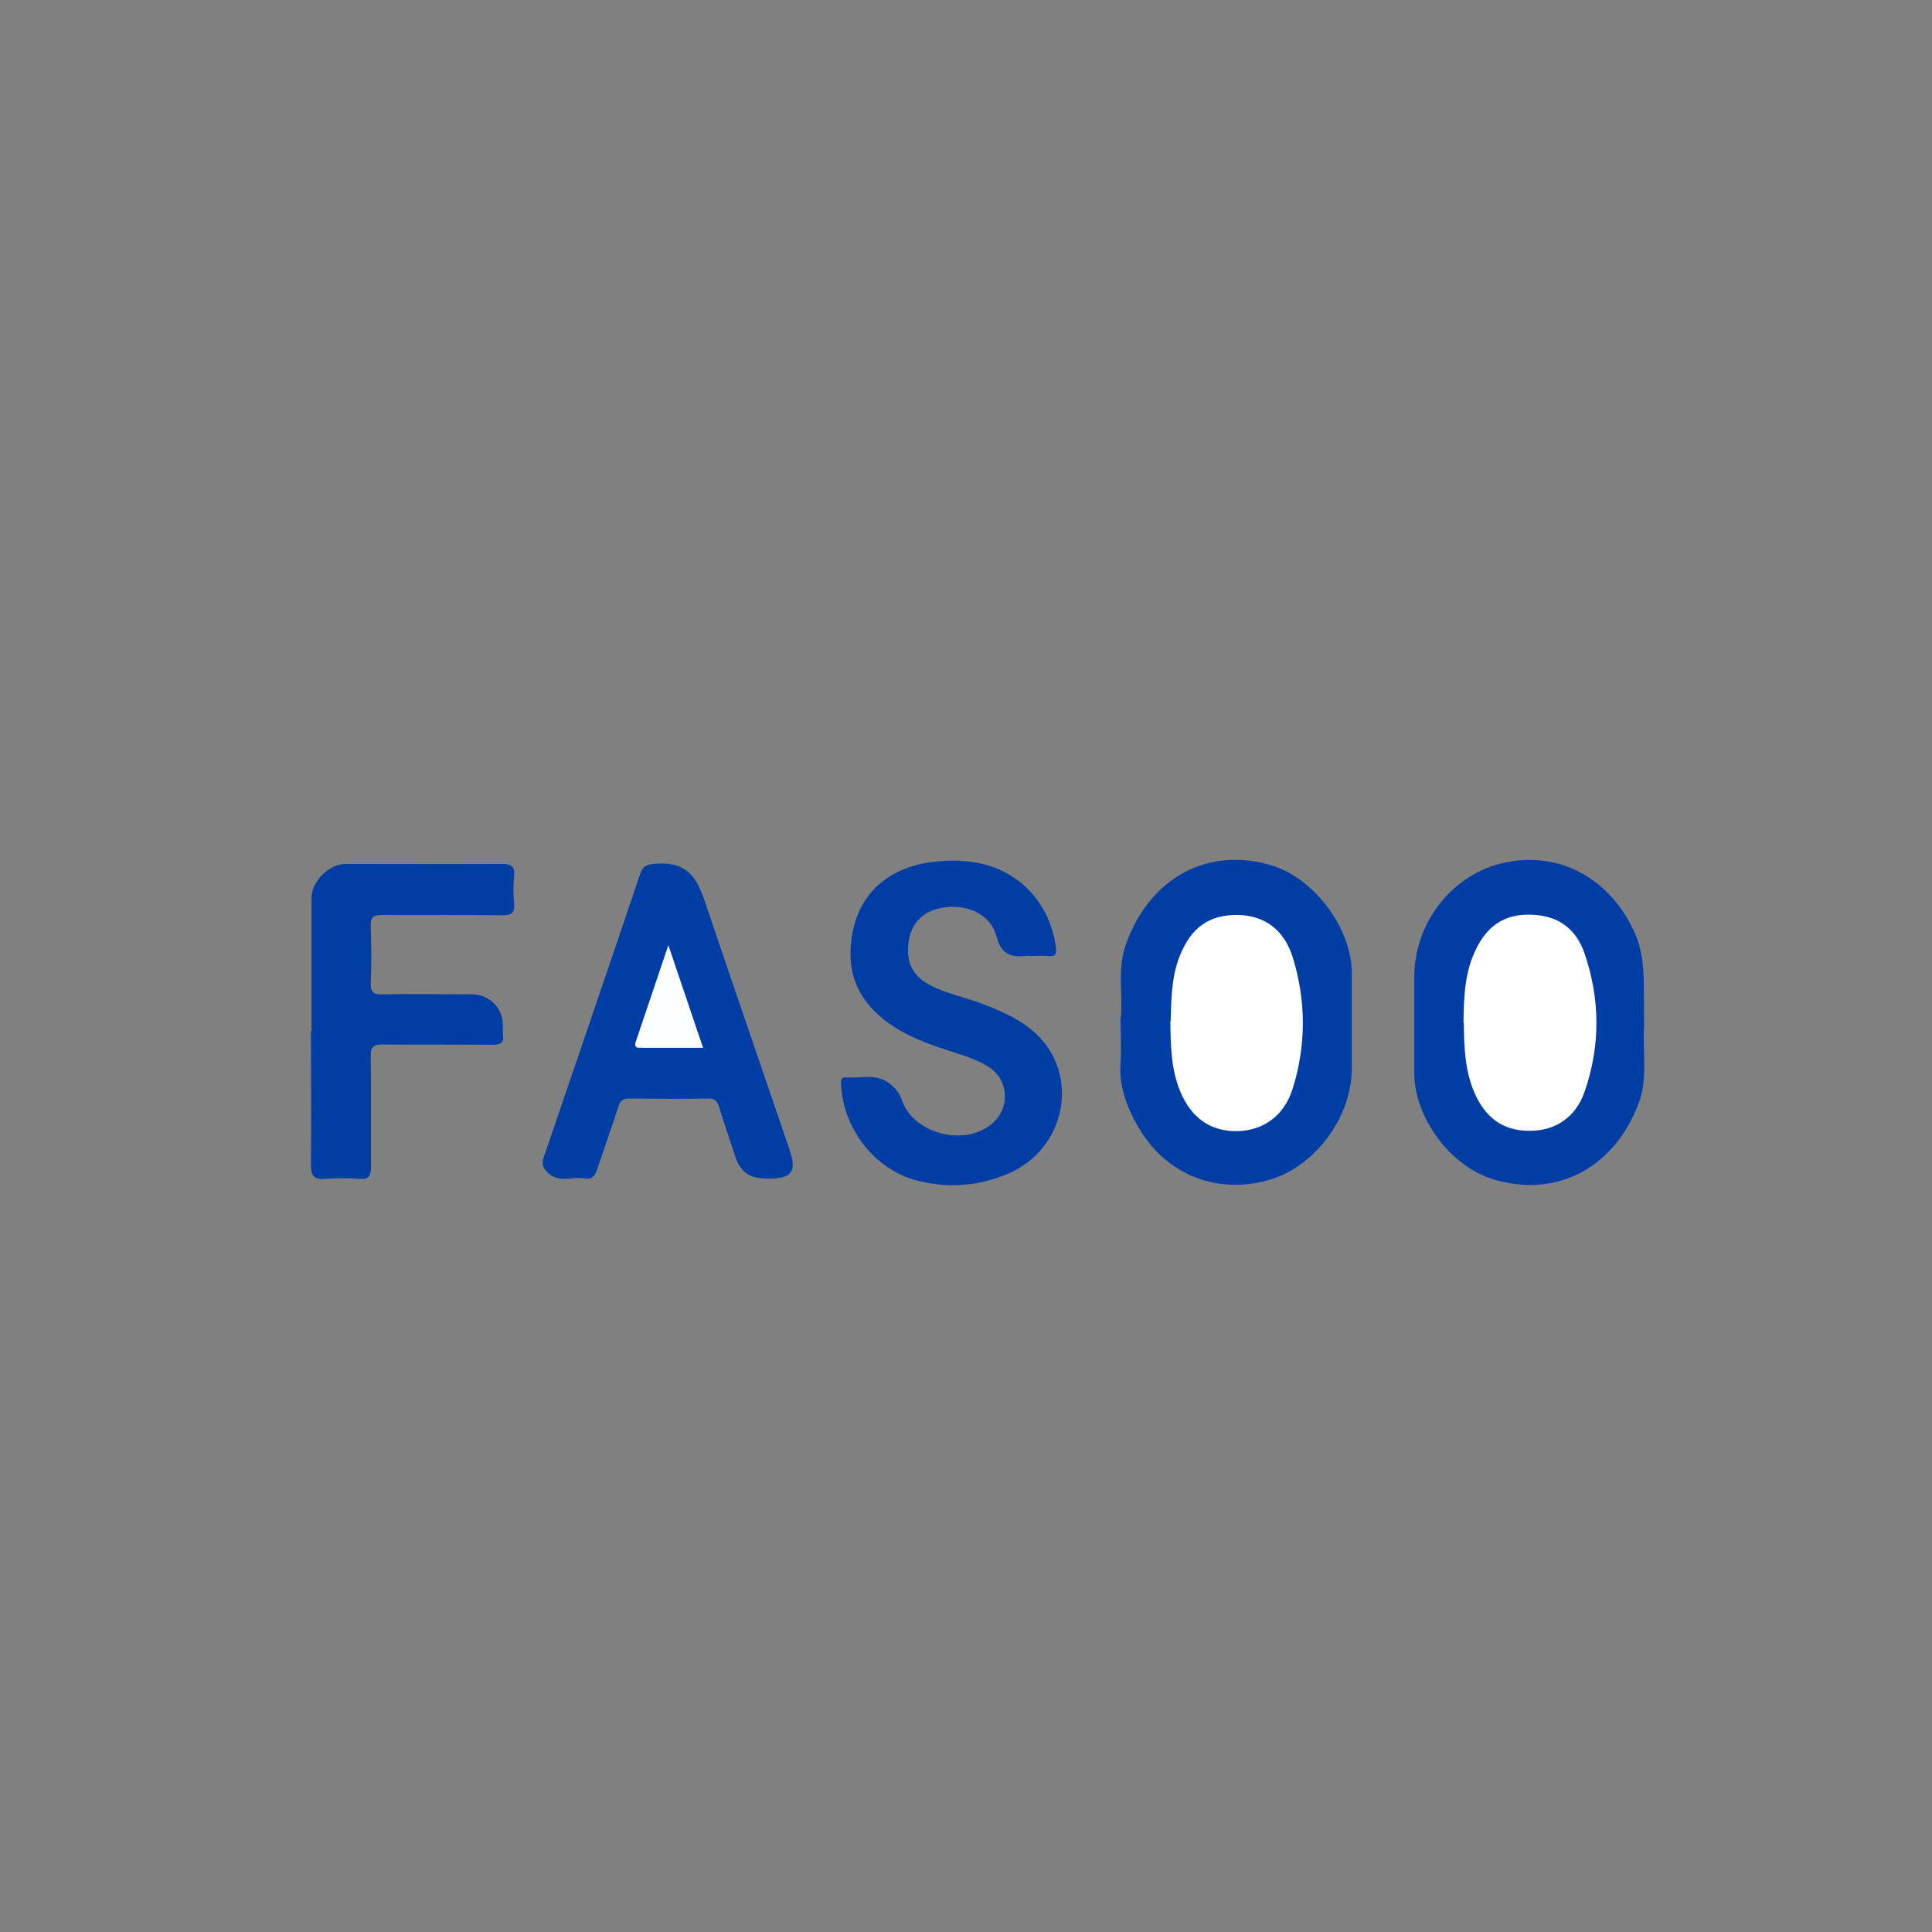 <svg xmlns="http://www.w3.org/2000/svg" viewBox="0 0 64 64"><rect x="0" y="0" width="64" height="64" fill="#808080" stroke="none"/><defs><style> .cls-1 { fill: #003da4; } .cls-2 { fill: #fefefe; } .cls-3 { fill: #fdfefe; } </style></defs><g><g id="Layer_1"><g><path class="cls-1" d="M37.13,33.72c.08-.73-.14-1.61.18-2.47.8-2.21,2.76-3.24,4.88-2.56,1.38.45,2.58,2.08,2.59,3.53,0,1.06,0,2.11,0,3.17,0,1.65-1.26,3.31-2.82,3.72-1.75.46-3.4-.25-4.29-1.84-.36-.64-.61-1.32-.55-2.08.03-.44,0-.89,0-1.48Z"></path><path class="cls-1" d="M54.47,33.9c-.08.88.14,1.78-.19,2.65-.8,2.13-2.71,3.15-4.8,2.52-1.43-.43-2.63-2.04-2.63-3.53,0-1.06,0-2.11,0-3.17,0-1.83,1.28-3.44,3.02-3.8,1.81-.37,3.44.53,4.25,2.26.41.87.32,1.77.34,2.67,0,.13,0,.27,0,.4Z"></path><path class="cls-1" d="M34.09,31.66s-.03,0-.04,0c-.52.06-.87,0-1.04-.64-.2-.77-1.05-1.12-1.89-.93-.69.15-1.06.68-1.04,1.45.01.54.31.88.76,1.11.55.28,1.15.39,1.72.61.61.24,1.22.49,1.71.94,1.53,1.37,1.06,3.87-.9,4.69-.97.41-2,.48-3.02.21-1.39-.37-2.43-1.73-2.49-3.2,0-.12,0-.22.15-.21.53.04,1.1-.17,1.57.3.15.14.24.29.3.47.41,1.13,2.13,1.54,3.02.73.57-.52.51-1.42-.14-1.84-.34-.22-.72-.35-1.1-.47-.68-.22-1.36-.44-1.97-.82-1.27-.79-1.74-1.87-1.42-3.3.28-1.24,1.25-2.05,2.65-2.21.46-.05.92-.06,1.38.02,1.46.24,2.49,1.35,2.68,2.83.03.23-.05.29-.26.27-.21-.02-.42,0-.63,0Z"></path><path class="cls-1" d="M25.3,39.03q-.7,0-.93-.68c-.18-.55-.37-1.1-.54-1.65-.06-.22-.15-.32-.39-.31-.86.02-1.73.01-2.59,0-.22,0-.31.08-.37.28-.22.69-.47,1.38-.7,2.07-.07.21-.17.34-.41.3-.41-.08-.86.17-1.23-.2-.16-.16-.2-.29-.13-.5,1.07-3.13,2.14-6.26,3.2-9.4.08-.23.18-.29.43-.32,1.07-.11,1.42.39,1.7,1.22.93,2.75,1.88,5.5,2.82,8.26.24.71.07.94-.69.94-.06,0-.12,0-.18,0Z"></path><path class="cls-1" d="M10.32,34.16c0-1.47,0-2.95,0-4.42,0-.54.58-1.12,1.12-1.12,1.73,0,3.45.01,5.18,0,.34,0,.44.09.41.42-.03.29-.03.6,0,.89.03.33-.1.39-.41.39-1.32-.02-2.65,0-3.97-.01-.3,0-.38.09-.37.38.02.62.03,1.25,0,1.87-.01.33.12.39.41.38.98-.02,1.97,0,2.95,0,.57,0,1.01.45,1.02,1.02,0,.1-.01.21,0,.31.05.29-.1.34-.36.34-1.21-.01-2.41,0-3.62-.01-.3,0-.41.07-.4.39.02,1.22,0,2.44.01,3.66,0,.3-.07.43-.39.4-.37-.03-.75-.03-1.12,0-.36.03-.48-.08-.48-.46.02-1.47,0-2.94,0-4.42Z"></path><path class="cls-2" d="M38.78,33.83c.02-.71.02-1.46.3-2.16.38-.95.97-1.37,1.92-1.36.88.01,1.54.48,1.83,1.42.44,1.44.44,2.91-.01,4.34-.28.89-.97,1.38-1.82,1.4-.89.02-1.54-.43-1.91-1.33-.3-.73-.31-1.51-.32-2.31Z"></path><path class="cls-2" d="M48.48,33.88c.01-.79.03-1.58.36-2.32.33-.75.85-1.24,1.72-1.26.95-.02,1.61.37,1.93,1.28.52,1.52.53,3.07,0,4.59-.3.86-.99,1.3-1.84,1.29-.9,0-1.47-.48-1.81-1.27-.32-.74-.34-1.53-.35-2.32Z"></path><path class="cls-3" d="M22.14,31.31c.4,1.18.76,2.25,1.15,3.4-.73,0-1.42,0-2.1,0-.16,0-.17-.09-.13-.2.35-1.03.7-2.07,1.08-3.2Z"></path></g></g></g></svg>